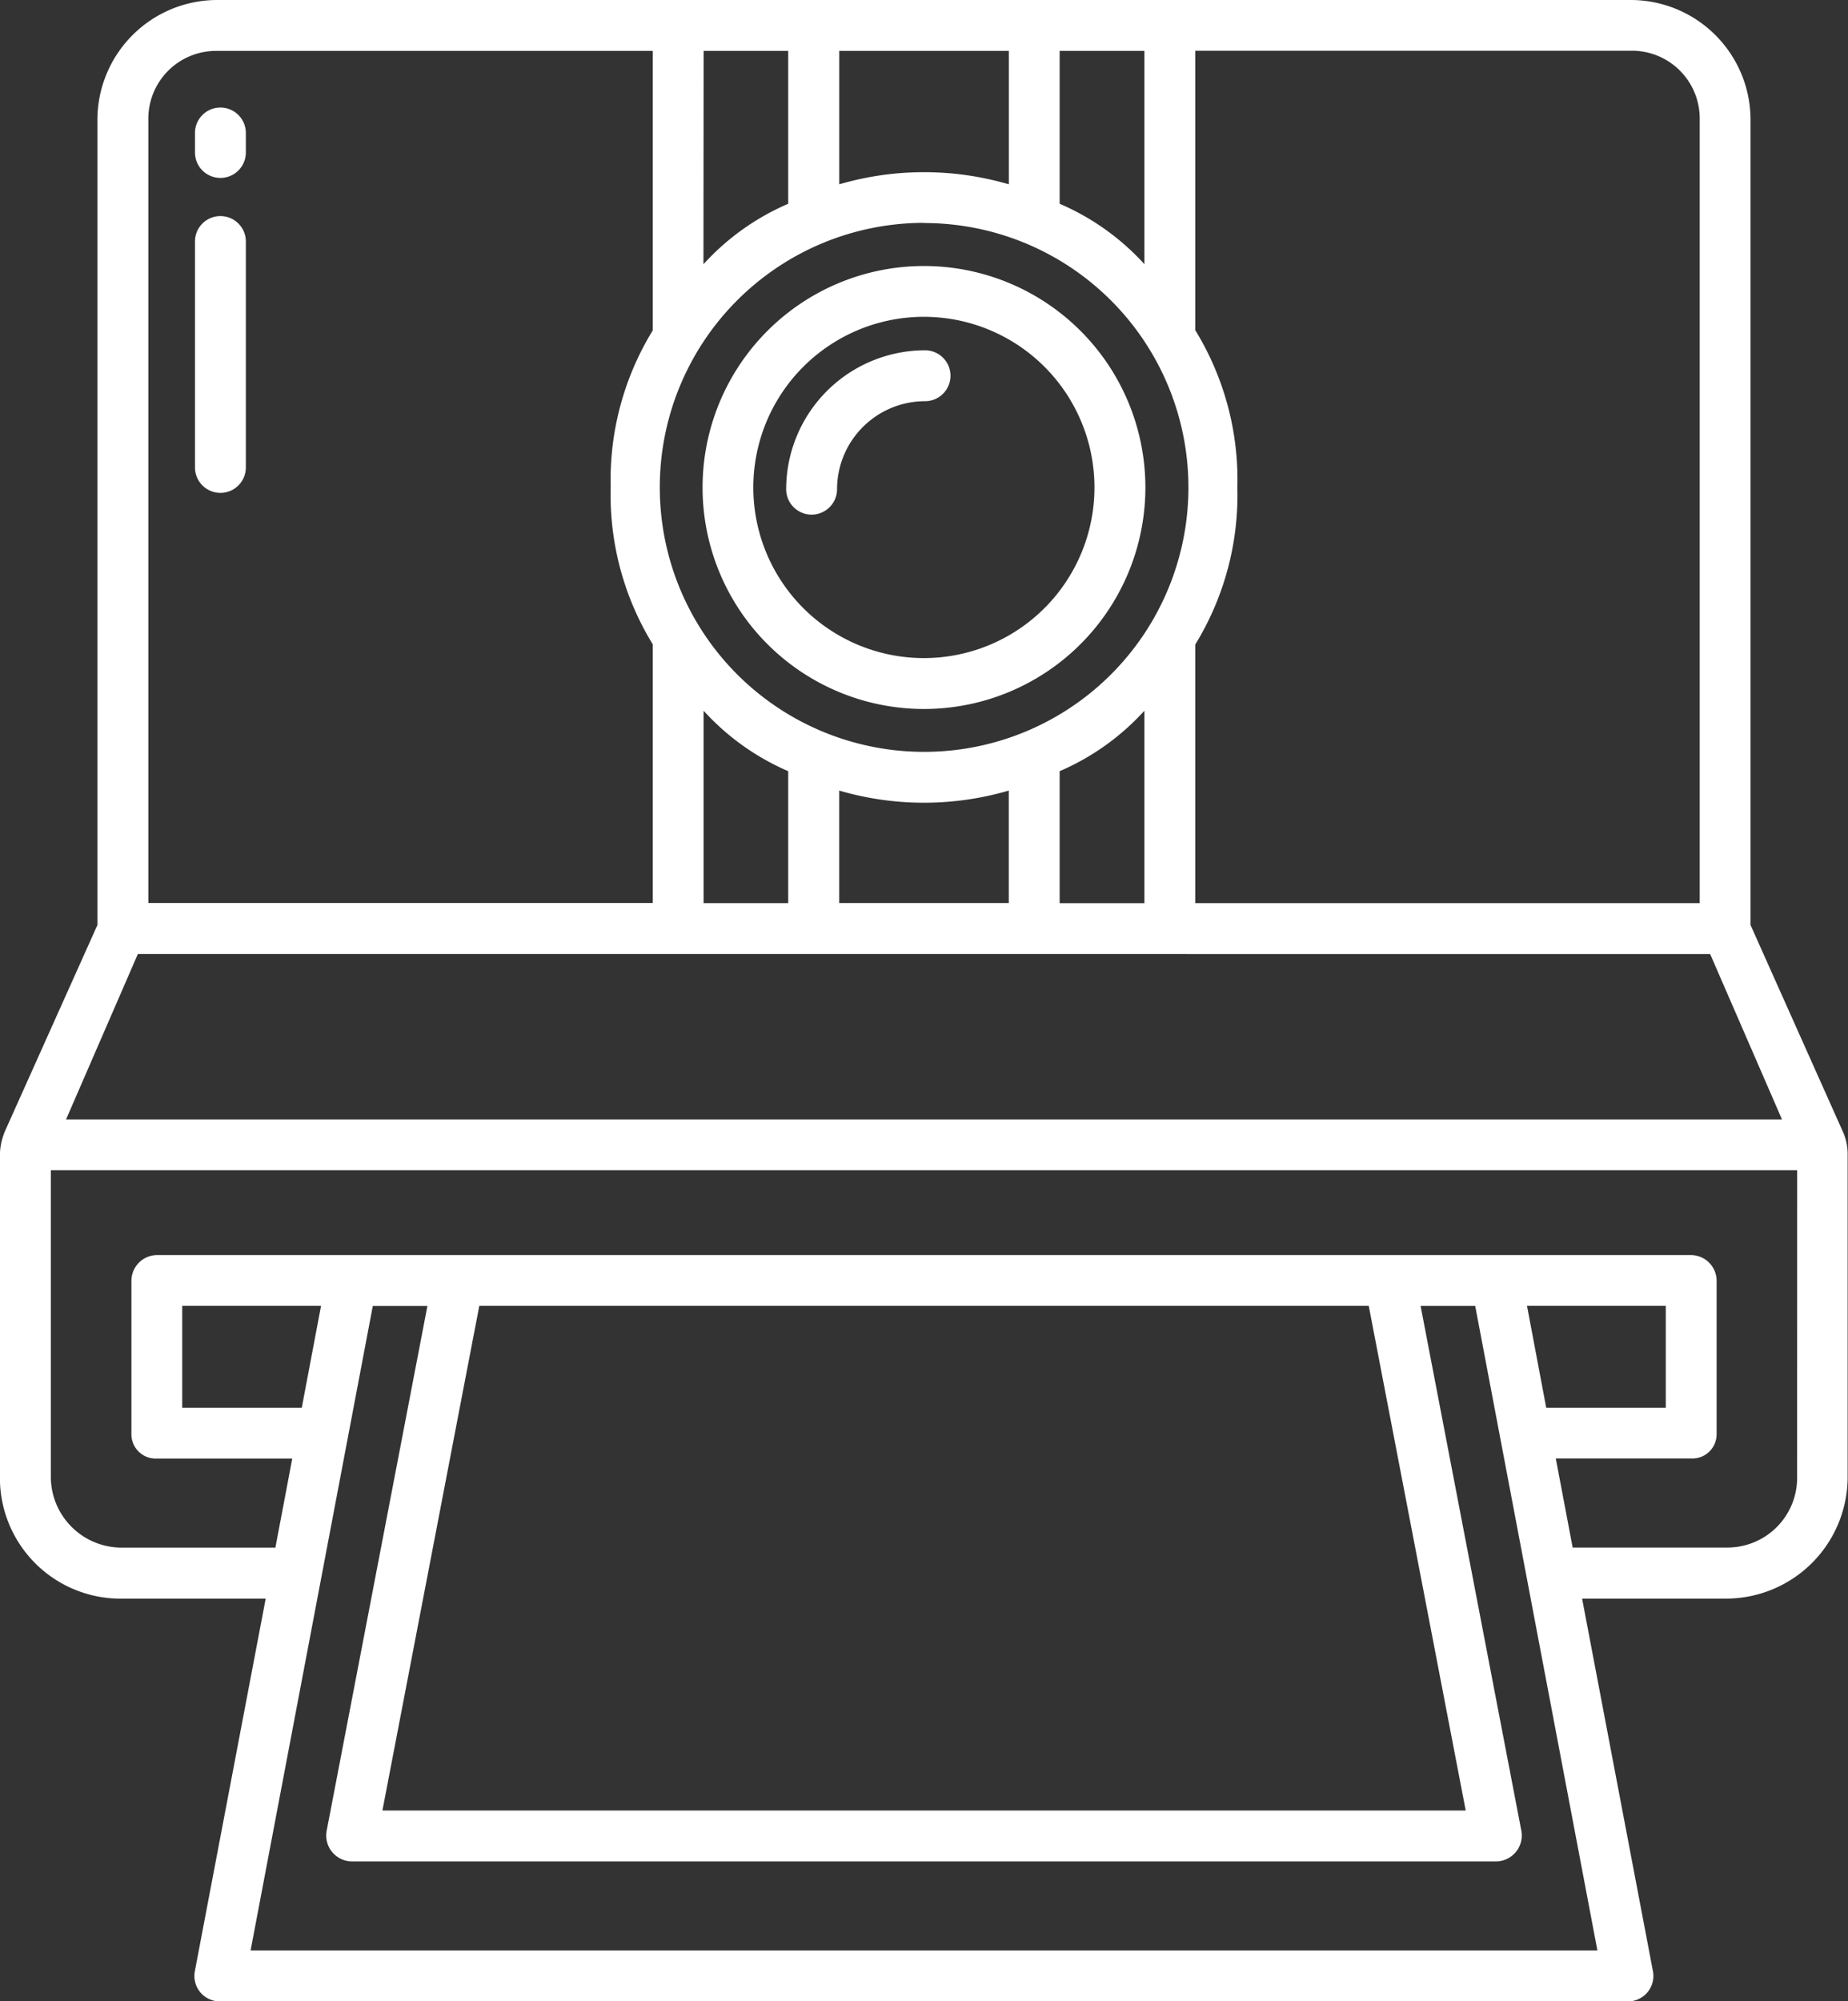 <svg xmlns="http://www.w3.org/2000/svg" width="41.733" height="45.179" viewBox="0 0 41.733 45.179">
  <rect x="0" y="0" width="41.733" height="45.179" fill="#333333" stroke="none"/>
  <g id="AdobeStock_567175338" transform="translate(-38 -20)">
    <path id="Path_1" data-name="Path 1" d="M77.532,40.882V22.707A2.707,2.707,0,0,0,74.825,20H42.909A2.707,2.707,0,0,0,40.2,22.707V40.882l-2.08,4.636c-.014.031-.027.063-.039.1a1.392,1.392,0,0,0-.083.474v7.28a2.725,2.725,0,0,0,2.717,2.717H44L42.4,64.5a.574.574,0,0,0,.564.681h31.8a.574.574,0,0,0,.564-.681l-1.6-8.412h3.257a2.748,2.748,0,0,0,2.74-2.74V46.053a1.229,1.229,0,0,0-.1-.488ZM64.993,34.549A6.449,6.449,0,0,0,65.943,31a6.449,6.449,0,0,0-.95-3.545v-6.31h9.868a1.53,1.53,0,0,1,1.523,1.558V40.388H64.993Zm-3.063-13.4h1.914v4.815A5.541,5.541,0,0,0,61.93,24.6Zm-4.977,0h3.829v3.012a6.821,6.821,0,0,0-3.829,0Zm-3.063,0H55.8V24.6a5.546,5.546,0,0,0-1.914,1.365Zm4.977,3.886A5.969,5.969,0,1,1,52.9,31a5.969,5.969,0,0,1,5.971-5.969Zm4.977,11.01v4.344H61.93V37.409A5.545,5.545,0,0,0,63.844,36.044Zm-3.063,1.8v2.541H56.952V37.847a6.821,6.821,0,0,0,3.829,0ZM55.8,37.409v2.979H53.889V36.044A5.545,5.545,0,0,0,55.8,37.409ZM41.35,22.707a1.53,1.53,0,0,1,1.523-1.558h9.868v6.31A6.449,6.449,0,0,0,51.791,31a6.448,6.448,0,0,0,.95,3.545v5.84H41.35Zm-.237,18.83H76.62l1.622,3.733H39.492ZM74.074,64.031H43.659l2.76-14.549h1.233L45.377,61.329a.585.585,0,0,0,.564.692H71.792a.586.586,0,0,0,.564-.694L70.081,49.481h1.233ZM44.815,51.779h-2.7v-2.3h3.135Zm4.009-2.3H68.91L71.1,60.872H46.636Zm23.66,0h3.134v2.3h-2.7Zm6.1,3.887a1.573,1.573,0,0,1-1.569,1.569h-3.5l-.381-2.01H76.2a.548.548,0,0,0,.566-.55V48.923a.582.582,0,0,0-.566-.59H41.534a.582.582,0,0,0-.566.59v3.454a.548.548,0,0,0,.566.55H44.6l-.381,2.01H40.74a1.6,1.6,0,0,1-1.592-1.592V46.418H78.585Z" fill="#fff"/>
    <path id="Path_2" data-name="Path 2" d="M208.742,92.712a5,5,0,1,0-5-5A5,5,0,0,0,208.742,92.712Zm0-8.853a3.852,3.852,0,1,1-3.854,3.853,3.852,3.852,0,0,1,3.854-3.853Z" transform="translate(-149.876 -56.707)" fill="#fff"/>
    <path id="Path_3" data-name="Path 3" d="M224.632,105.748a1.989,1.989,0,0,1,1.987-1.986.574.574,0,1,0,0-1.149,3.139,3.139,0,0,0-3.136,3.135.574.574,0,0,0,1.149,0Z" transform="translate(-167.729 -74.705)" fill="#fff"/>
    <path id="Path_4" data-name="Path 4" d="M84.574,45.366A.574.574,0,0,0,84,45.94v.44a.574.574,0,0,0,1.149,0v-.44A.574.574,0,0,0,84.574,45.366Z" transform="translate(-41.597 -22.938)" fill="#fff"/>
    <path id="Path_5" data-name="Path 5" d="M84.574,70.964a.574.574,0,0,0-.574.574v5.1a.574.574,0,1,0,1.149,0v-5.1A.574.574,0,0,0,84.574,70.964Z" transform="translate(-41.597 -46.086)" fill="#fff"/>
  </g>
</svg>
